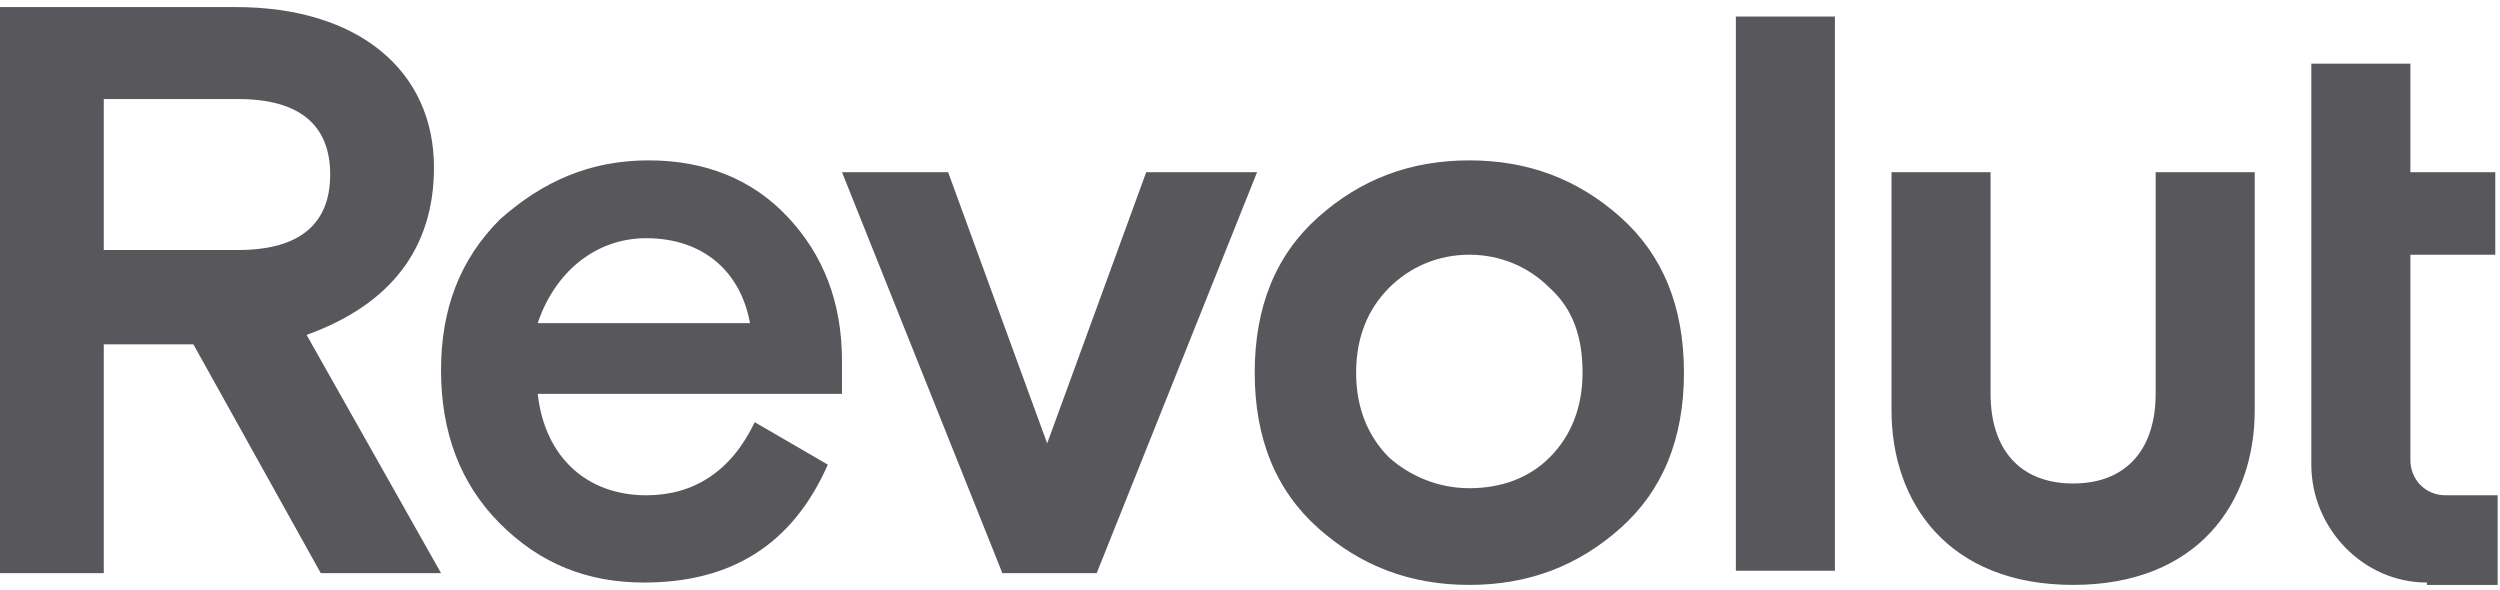 <?xml version="1.0" encoding="utf-8"?>
<!-- Generator: Adobe Illustrator 27.6.1, SVG Export Plug-In . SVG Version: 6.00 Build 0)  -->
<svg version="1.1" id="Layer_1" xmlns="http://www.w3.org/2000/svg" xmlns:xlink="http://www.w3.org/1999/xlink" x="0px" y="0px"
	 viewBox="0 0 106 25" style="enable-background:new 0 0 106 25;" xml:space="preserve">
<style type="text/css">
	.st0{fill:#58585C;}
</style>
<path class="st0" d="M68.7,9.2c-1.8-1.6-3.9-2.4-6.4-2.4c-2.5,0-4.6,0.8-6.4,2.4c-1.8,1.6-2.7,3.8-2.7,6.6s0.9,5,2.7,6.6
	c1.8,1.6,3.9,2.4,6.4,2.4c2.5,0,4.6-0.8,6.4-2.4c1.8-1.6,2.7-3.8,2.7-6.6S70.5,10.8,68.7,9.2z M58.9,19.4c-0.9-0.9-1.4-2.1-1.4-3.6
	s0.5-2.7,1.4-3.6c0.9-0.9,2.1-1.4,3.4-1.4c1.3,0,2.5,0.5,3.4,1.4c1,0.9,1.4,2.1,1.4,3.6s-0.5,2.7-1.4,3.6c-0.9,0.9-2.1,1.3-3.4,1.3
	C61,20.7,59.8,20.2,58.9,19.4z M77.8,24.3V0.7h-4.2v23.5H77.8z M91.4,7.3v9.4c0,2.3-1.2,3.8-3.5,3.8c-2.3,0-3.5-1.5-3.5-3.8V7.3
	h-4.2v10.1c0,3.9,2.4,7.4,7.7,7.4h0c5.3,0,7.7-3.5,7.7-7.4V7.3H91.4z M48.6,7.3l-4.2,11.5L40.2,7.3h-4.5l6.8,17h4l6.8-17L48.6,7.3z
	 M35.7,15.3c0-2.5-0.8-4.5-2.3-6.1s-3.5-2.4-5.9-2.4c-2.5,0-4.5,0.9-6.3,2.5c-1.7,1.7-2.5,3.8-2.5,6.4s0.8,4.8,2.5,6.5
	c1.7,1.7,3.7,2.5,6.1,2.5c3.7,0,6.3-1.6,7.8-5L32,17.9C31,20,29.4,21,27.4,21c-2.5,0-4.3-1.6-4.6-4.3h12.9L35.7,15.3L35.7,15.3z
	 M27.4,10.1c2.4,0,4,1.4,4.4,3.6h-9C23.5,11.6,25.2,10.1,27.4,10.1L27.4,10.1z M18.7,24.3l-5.7-10.1c3.6-1.3,5.4-3.7,5.4-7.1
	c0-4.1-3.2-6.8-8.4-6.8H0v24h4.4v-9.7h3.8l5.4,9.7L18.7,24.3z M10.1,4.2c2.6,0,3.9,1.1,3.9,3.2s-1.3,3.2-3.9,3.2H4.4V4.2H10.1z
	 M102.9,24.7c-2.7,0-4.9-2.3-4.9-5v-17h4.2v4.6h3.6v3.5h-3.6v8.7c0,0.8,0.6,1.5,1.5,1.5h2.2v3.8H102.9z"/>
</svg>
